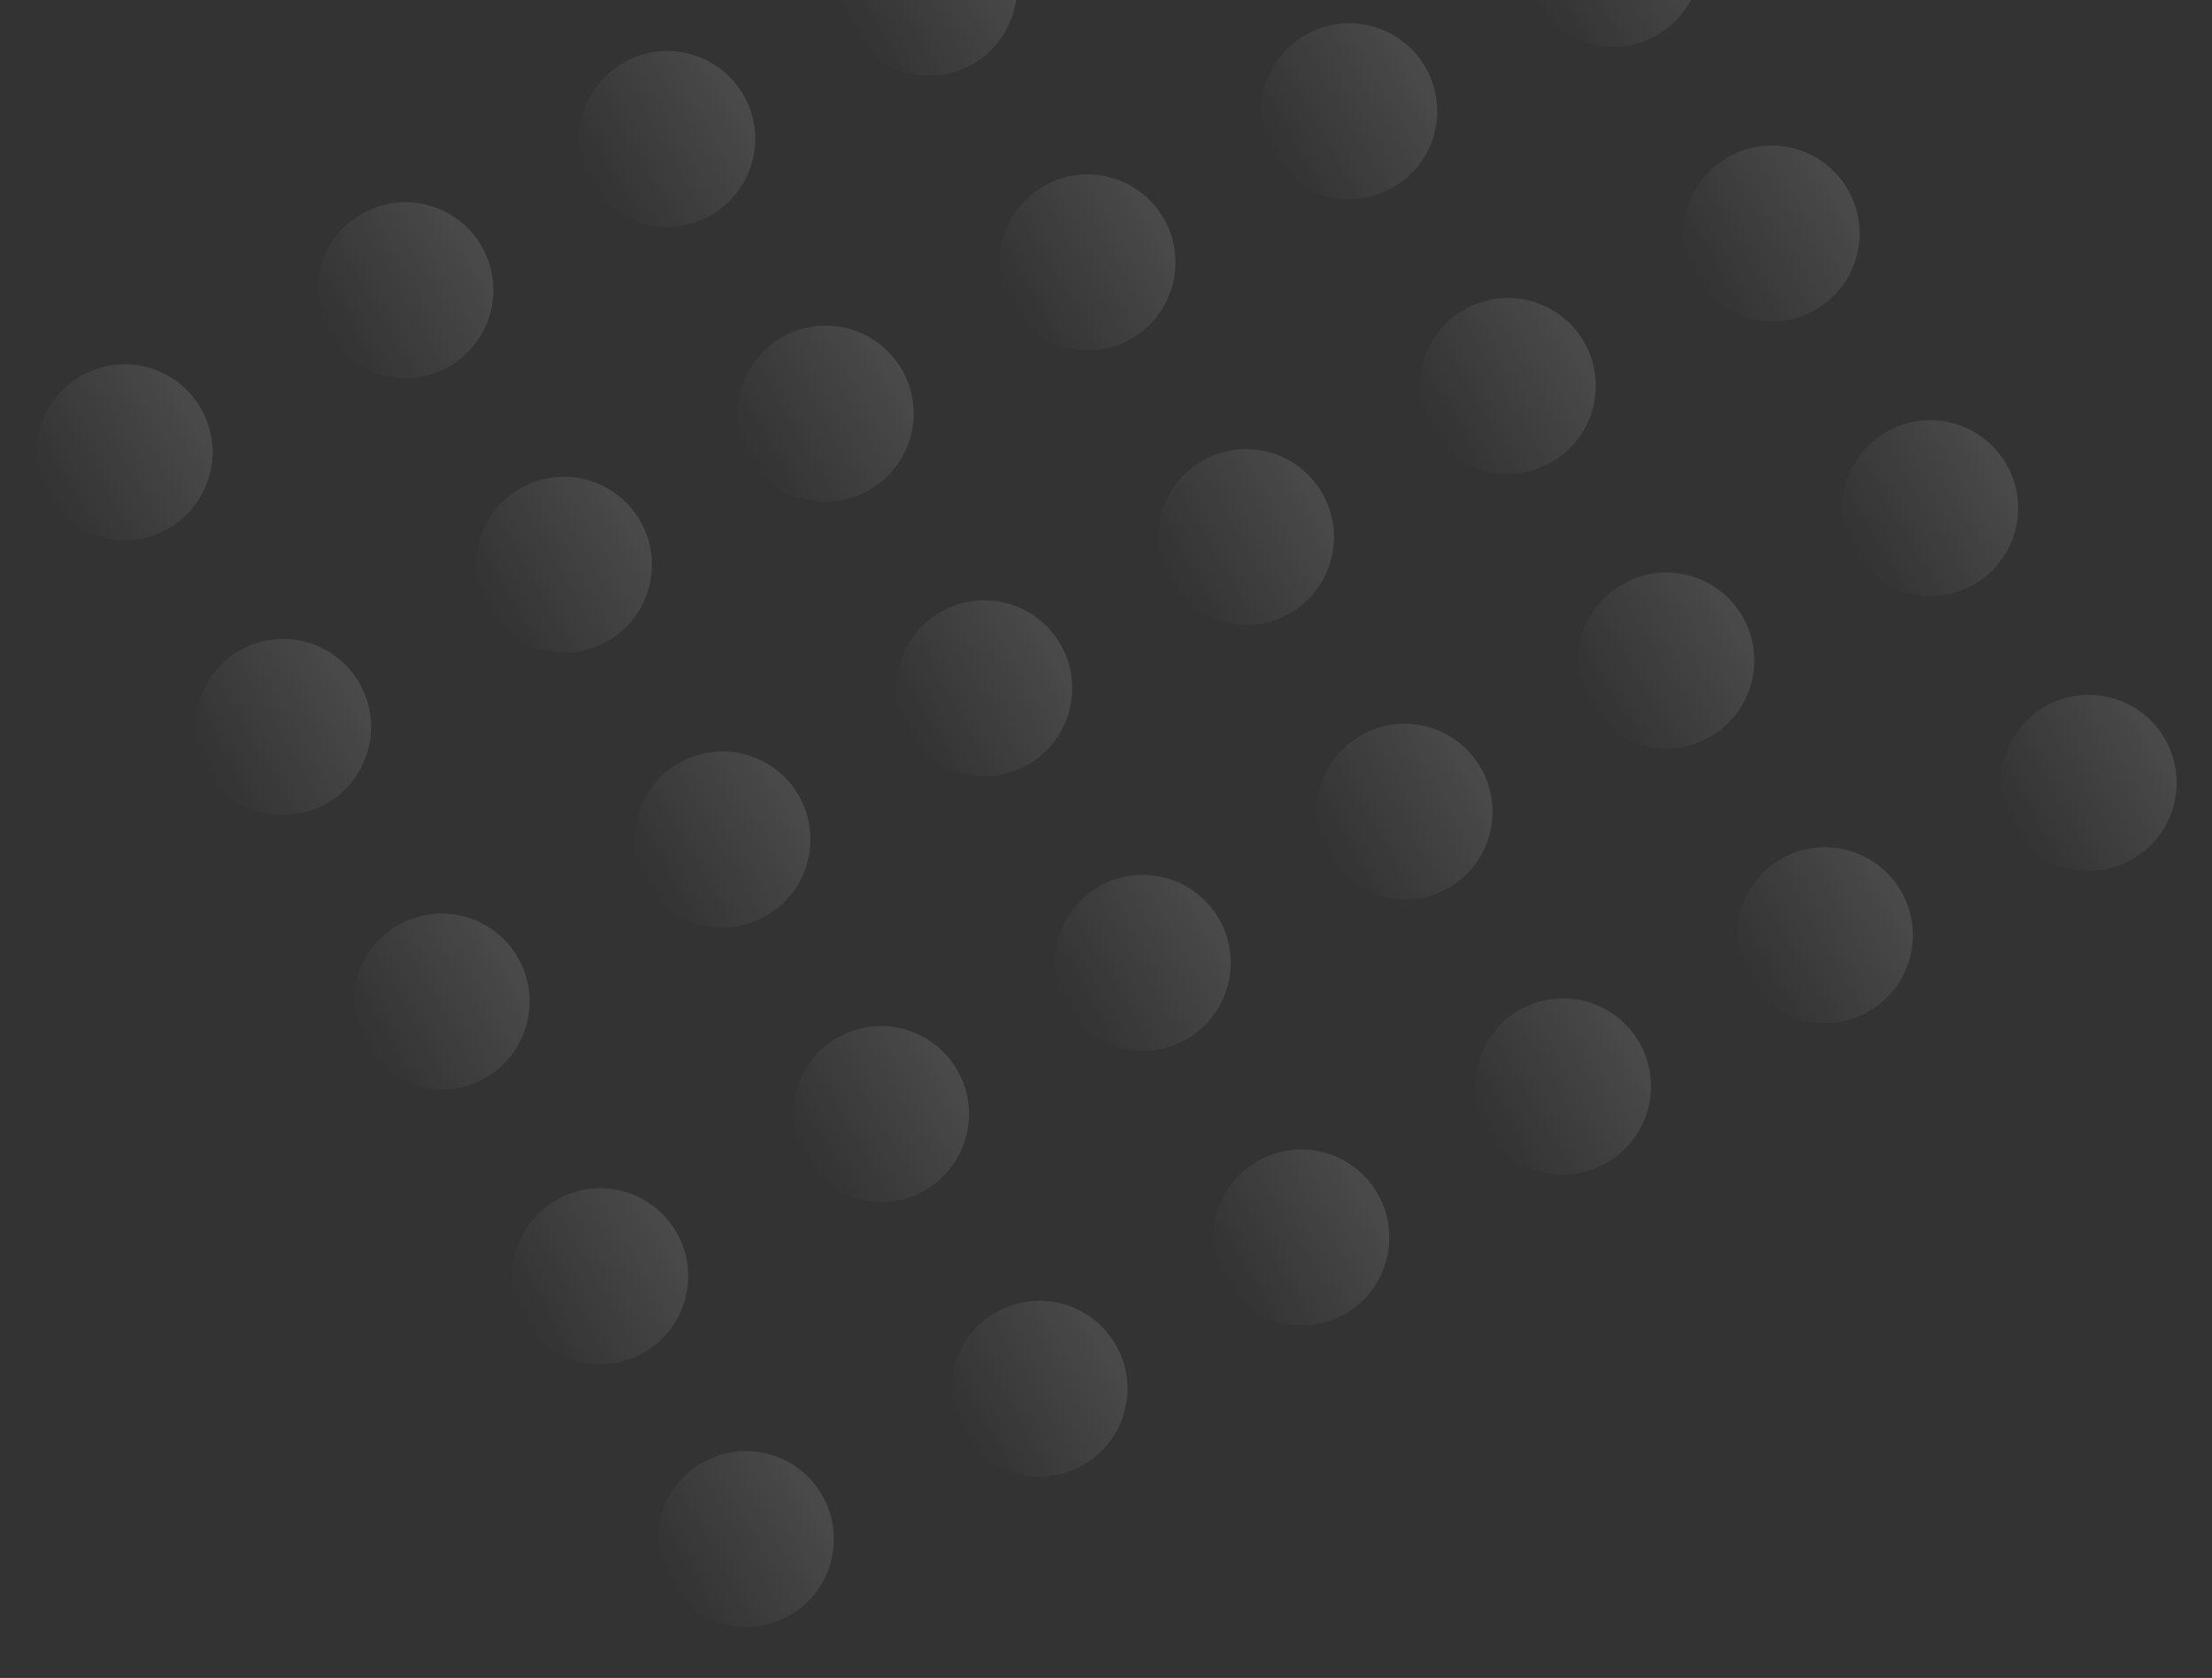 <svg xmlns="http://www.w3.org/2000/svg" width="269" height="204" viewBox="0 0 269 204" fill="none">
  <rect x="0" y="0" width="269" height="204" fill="#333333" stroke="none"/>
  <g opacity="0.2">
    <circle opacity="0.57" cx="15.155" cy="54.99" r="10.694" transform="rotate(-30 15.155 54.99)" fill="url(#paint0_linear_3520_1794)"/>
    <circle opacity="0.57" cx="49.303" cy="35.276" r="10.694" transform="rotate(-30 49.303 35.276)" fill="url(#paint1_linear_3520_1794)"/>
    <circle opacity="0.57" cx="81.143" cy="16.894" r="10.694" transform="rotate(-30 81.143 16.894)" fill="url(#paint2_linear_3520_1794)"/>
    <circle opacity="0.57" cx="112.971" cy="-1.482" r="10.694" transform="rotate(-30 112.971 -1.482)" fill="url(#paint3_linear_3520_1794)"/>
    <circle opacity="0.57" cx="34.436" cy="88.383" r="10.694" transform="rotate(-30 34.436 88.383)" fill="url(#paint4_linear_3520_1794)"/>
    <circle opacity="0.57" cx="53.713" cy="121.769" r="10.694" transform="rotate(-30 53.713 121.769)" fill="url(#paint5_linear_3520_1794)"/>
    <circle opacity="0.57" cx="72.994" cy="155.161" r="10.694" transform="rotate(-30 72.994 155.161)" fill="url(#paint6_linear_3520_1794)"/>
    <circle opacity="0.57" cx="90.709" cy="187.12" r="10.694" transform="rotate(-30 90.709 187.12)" fill="url(#paint7_linear_3520_1794)"/>
    <circle opacity="0.57" cx="68.584" cy="68.664" r="10.694" transform="rotate(-30 68.584 68.664)" fill="url(#paint8_linear_3520_1794)"/>
    <circle opacity="0.57" cx="87.862" cy="102.055" r="10.694" transform="rotate(-30 87.862 102.055)" fill="url(#paint9_linear_3520_1794)"/>
    <circle opacity="0.57" cx="107.143" cy="135.447" r="10.694" transform="rotate(-30 107.143 135.447)" fill="url(#paint10_linear_3520_1794)"/>
    <circle opacity="0.57" cx="126.416" cy="168.841" r="10.694" transform="rotate(-30 126.416 168.841)" fill="url(#paint11_linear_3520_1794)"/>
    <circle opacity="0.57" cx="100.416" cy="50.286" r="10.694" transform="rotate(-30 100.416 50.286)" fill="url(#paint12_linear_3520_1794)"/>
    <circle opacity="0.57" cx="119.697" cy="83.678" r="10.694" transform="rotate(-30 119.697 83.678)" fill="url(#paint13_linear_3520_1794)"/>
    <circle opacity="0.57" cx="138.975" cy="117.064" r="10.694" transform="rotate(-30 138.975 117.064)" fill="url(#paint14_linear_3520_1794)"/>
    <circle opacity="0.57" cx="158.256" cy="150.457" r="10.694" transform="rotate(-30 158.256 150.457)" fill="url(#paint15_linear_3520_1794)"/>
    <circle opacity="0.57" cx="132.256" cy="31.903" r="10.694" transform="rotate(-30 132.256 31.903)" fill="url(#paint16_linear_3520_1794)"/>
    <circle opacity="0.57" cx="151.529" cy="65.296" r="10.694" transform="rotate(-30 151.529 65.296)" fill="url(#paint17_linear_3520_1794)"/>
    <circle opacity="0.57" cx="170.811" cy="98.689" r="10.694" transform="rotate(-30 170.811 98.689)" fill="url(#paint18_linear_3520_1794)"/>
    <circle opacity="0.57" cx="190.084" cy="132.08" r="10.694" transform="rotate(-30 190.084 132.08)" fill="url(#paint19_linear_3520_1794)"/>
    <circle opacity="0.57" cx="164.084" cy="13.526" r="10.694" transform="rotate(-30 164.084 13.526)" fill="url(#paint20_linear_3520_1794)"/>
    <circle opacity="0.57" cx="183.365" cy="46.919" r="10.694" transform="rotate(-30 183.365 46.919)" fill="url(#paint21_linear_3520_1794)"/>
    <circle opacity="0.57" cx="202.643" cy="80.306" r="10.694" transform="rotate(-30 202.643 80.306)" fill="url(#paint22_linear_3520_1794)"/>
    <circle opacity="0.57" cx="221.924" cy="113.698" r="10.694" transform="rotate(-30 221.924 113.698)" fill="url(#paint23_linear_3520_1794)"/>
    <circle opacity="0.57" cx="196.174" cy="-5.001" r="10.694" transform="rotate(-30 196.174 -5.001)" fill="url(#paint24_linear_3520_1794)"/>
    <circle opacity="0.57" cx="215.451" cy="28.391" r="10.694" transform="rotate(-30 215.451 28.391)" fill="url(#paint25_linear_3520_1794)"/>
    <circle opacity="0.57" cx="234.729" cy="61.785" r="10.694" transform="rotate(-30 234.729 61.785)" fill="url(#paint26_linear_3520_1794)"/>
    <circle opacity="0.57" cx="254.006" cy="95.176" r="10.694" transform="rotate(-30 254.006 95.176)" fill="url(#paint27_linear_3520_1794)"/>
  </g>
  <defs>
    <linearGradient id="paint0_linear_3520_1794" x1="25.848" y1="55.052" x2="4.461" y2="55.052" gradientUnits="userSpaceOnUse">
      <stop stop-color="white"/>
      <stop offset="1" stop-color="white" stop-opacity="0"/>
    </linearGradient>
    <linearGradient id="paint1_linear_3520_1794" x1="59.996" y1="35.338" x2="38.609" y2="35.338" gradientUnits="userSpaceOnUse">
      <stop stop-color="white"/>
      <stop offset="1" stop-color="white" stop-opacity="0"/>
    </linearGradient>
    <linearGradient id="paint2_linear_3520_1794" x1="91.836" y1="16.955" x2="70.449" y2="16.955" gradientUnits="userSpaceOnUse">
      <stop stop-color="white"/>
      <stop offset="1" stop-color="white" stop-opacity="0"/>
    </linearGradient>
    <linearGradient id="paint3_linear_3520_1794" x1="123.664" y1="-1.421" x2="102.277" y2="-1.421" gradientUnits="userSpaceOnUse">
      <stop stop-color="white"/>
      <stop offset="1" stop-color="white" stop-opacity="0"/>
    </linearGradient>
    <linearGradient id="paint4_linear_3520_1794" x1="45.129" y1="88.444" x2="23.742" y2="88.444" gradientUnits="userSpaceOnUse">
      <stop stop-color="white"/>
      <stop offset="1" stop-color="white" stop-opacity="0"/>
    </linearGradient>
    <linearGradient id="paint5_linear_3520_1794" x1="64.407" y1="121.83" x2="43.02" y2="121.83" gradientUnits="userSpaceOnUse">
      <stop stop-color="white"/>
      <stop offset="1" stop-color="white" stop-opacity="0"/>
    </linearGradient>
    <linearGradient id="paint6_linear_3520_1794" x1="83.688" y1="155.223" x2="62.301" y2="155.223" gradientUnits="userSpaceOnUse">
      <stop stop-color="white"/>
      <stop offset="1" stop-color="white" stop-opacity="0"/>
    </linearGradient>
    <linearGradient id="paint7_linear_3520_1794" x1="101.403" y1="187.181" x2="80.016" y2="187.181" gradientUnits="userSpaceOnUse">
      <stop stop-color="white"/>
      <stop offset="1" stop-color="white" stop-opacity="0"/>
    </linearGradient>
    <linearGradient id="paint8_linear_3520_1794" x1="79.278" y1="68.725" x2="57.891" y2="68.725" gradientUnits="userSpaceOnUse">
      <stop stop-color="white"/>
      <stop offset="1" stop-color="white" stop-opacity="0"/>
    </linearGradient>
    <linearGradient id="paint9_linear_3520_1794" x1="98.555" y1="102.116" x2="77.168" y2="102.116" gradientUnits="userSpaceOnUse">
      <stop stop-color="white"/>
      <stop offset="1" stop-color="white" stop-opacity="0"/>
    </linearGradient>
    <linearGradient id="paint10_linear_3520_1794" x1="117.836" y1="135.509" x2="96.449" y2="135.509" gradientUnits="userSpaceOnUse">
      <stop stop-color="white"/>
      <stop offset="1" stop-color="white" stop-opacity="0"/>
    </linearGradient>
    <linearGradient id="paint11_linear_3520_1794" x1="137.11" y1="168.902" x2="115.723" y2="168.902" gradientUnits="userSpaceOnUse">
      <stop stop-color="white"/>
      <stop offset="1" stop-color="white" stop-opacity="0"/>
    </linearGradient>
    <linearGradient id="paint12_linear_3520_1794" x1="111.11" y1="50.347" x2="89.723" y2="50.347" gradientUnits="userSpaceOnUse">
      <stop stop-color="white"/>
      <stop offset="1" stop-color="white" stop-opacity="0"/>
    </linearGradient>
    <linearGradient id="paint13_linear_3520_1794" x1="130.391" y1="83.739" x2="109.004" y2="83.739" gradientUnits="userSpaceOnUse">
      <stop stop-color="white"/>
      <stop offset="1" stop-color="white" stop-opacity="0"/>
    </linearGradient>
    <linearGradient id="paint14_linear_3520_1794" x1="149.668" y1="117.126" x2="128.281" y2="117.126" gradientUnits="userSpaceOnUse">
      <stop stop-color="white"/>
      <stop offset="1" stop-color="white" stop-opacity="0"/>
    </linearGradient>
    <linearGradient id="paint15_linear_3520_1794" x1="168.95" y1="150.518" x2="147.563" y2="150.518" gradientUnits="userSpaceOnUse">
      <stop stop-color="white"/>
      <stop offset="1" stop-color="white" stop-opacity="0"/>
    </linearGradient>
    <linearGradient id="paint16_linear_3520_1794" x1="142.95" y1="31.965" x2="121.563" y2="31.965" gradientUnits="userSpaceOnUse">
      <stop stop-color="white"/>
      <stop offset="1" stop-color="white" stop-opacity="0"/>
    </linearGradient>
    <linearGradient id="paint17_linear_3520_1794" x1="162.223" y1="65.357" x2="140.836" y2="65.357" gradientUnits="userSpaceOnUse">
      <stop stop-color="white"/>
      <stop offset="1" stop-color="white" stop-opacity="0"/>
    </linearGradient>
    <linearGradient id="paint18_linear_3520_1794" x1="181.504" y1="98.75" x2="160.117" y2="98.75" gradientUnits="userSpaceOnUse">
      <stop stop-color="white"/>
      <stop offset="1" stop-color="white" stop-opacity="0"/>
    </linearGradient>
    <linearGradient id="paint19_linear_3520_1794" x1="200.778" y1="132.141" x2="179.391" y2="132.141" gradientUnits="userSpaceOnUse">
      <stop stop-color="white"/>
      <stop offset="1" stop-color="white" stop-opacity="0"/>
    </linearGradient>
    <linearGradient id="paint20_linear_3520_1794" x1="174.778" y1="13.588" x2="153.391" y2="13.588" gradientUnits="userSpaceOnUse">
      <stop stop-color="white"/>
      <stop offset="1" stop-color="white" stop-opacity="0"/>
    </linearGradient>
    <linearGradient id="paint21_linear_3520_1794" x1="194.059" y1="46.98" x2="172.672" y2="46.98" gradientUnits="userSpaceOnUse">
      <stop stop-color="white"/>
      <stop offset="1" stop-color="white" stop-opacity="0"/>
    </linearGradient>
    <linearGradient id="paint22_linear_3520_1794" x1="213.336" y1="80.367" x2="191.949" y2="80.367" gradientUnits="userSpaceOnUse">
      <stop stop-color="white"/>
      <stop offset="1" stop-color="white" stop-opacity="0"/>
    </linearGradient>
    <linearGradient id="paint23_linear_3520_1794" x1="232.618" y1="113.76" x2="211.23" y2="113.76" gradientUnits="userSpaceOnUse">
      <stop stop-color="white"/>
      <stop offset="1" stop-color="white" stop-opacity="0"/>
    </linearGradient>
    <linearGradient id="paint24_linear_3520_1794" x1="206.868" y1="-4.94" x2="185.48" y2="-4.94" gradientUnits="userSpaceOnUse">
      <stop stop-color="white"/>
      <stop offset="1" stop-color="white" stop-opacity="0"/>
    </linearGradient>
    <linearGradient id="paint25_linear_3520_1794" x1="226.145" y1="28.452" x2="204.758" y2="28.452" gradientUnits="userSpaceOnUse">
      <stop stop-color="white"/>
      <stop offset="1" stop-color="white" stop-opacity="0"/>
    </linearGradient>
    <linearGradient id="paint26_linear_3520_1794" x1="245.422" y1="61.846" x2="224.035" y2="61.846" gradientUnits="userSpaceOnUse">
      <stop stop-color="white"/>
      <stop offset="1" stop-color="white" stop-opacity="0"/>
    </linearGradient>
    <linearGradient id="paint27_linear_3520_1794" x1="264.7" y1="95.237" x2="243.313" y2="95.237" gradientUnits="userSpaceOnUse">
      <stop stop-color="white"/>
      <stop offset="1" stop-color="white" stop-opacity="0"/>
    </linearGradient>
  </defs>
</svg>
